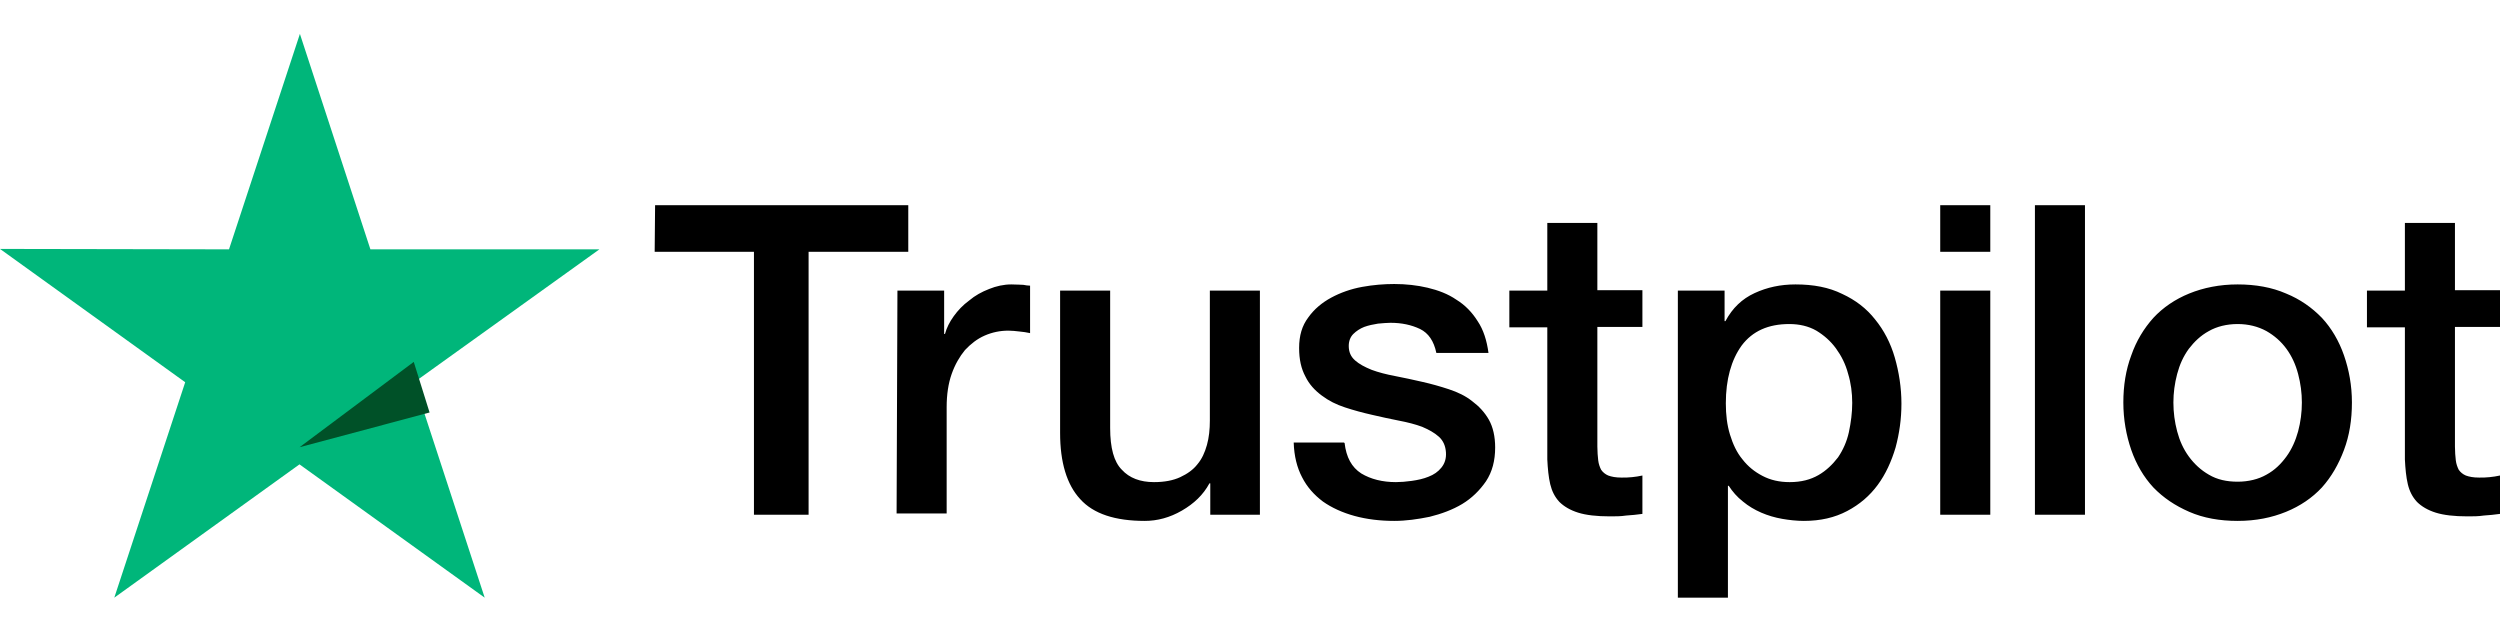 <svg xmlns="http://www.w3.org/2000/svg" width="190" height="48" viewBox="0 0 190 48" fill="none"><path d="M45.554 18.95L28.151 18.95L22.793 2.576L17.404 18.95L0 18.918L14.075 29.05L8.686 45.423L22.761 35.291L36.837 45.423L31.479 29.05L45.554 18.95Z" fill="#00B67A"></path><path d="M49.787 15.594L69.029 15.594V19.138L61.453 19.138V39.119H57.3V19.138H49.755L49.787 15.594ZM68.205 22.087H71.755V25.38H71.819C71.946 24.91 72.168 24.471 72.484 24.031C72.802 23.592 73.182 23.184 73.657 22.839C74.101 22.463 74.609 22.181 75.179 21.961C75.718 21.742 76.289 21.616 76.859 21.616C77.303 21.616 77.62 21.648 77.779 21.648C77.937 21.679 78.127 21.71 78.286 21.71V25.317C78.032 25.255 77.747 25.223 77.462 25.192C77.176 25.161 76.923 25.129 76.637 25.129C76.003 25.129 75.401 25.255 74.83 25.506C74.26 25.756 73.784 26.133 73.34 26.603C72.928 27.105 72.58 27.701 72.326 28.423C72.072 29.144 71.946 29.991 71.946 30.932V39.025H68.141L68.205 22.087ZM95.721 39.119L91.981 39.119V36.735H91.917C91.442 37.613 90.744 38.272 89.825 38.805C88.906 39.338 87.955 39.589 87.004 39.589C84.753 39.589 83.104 39.056 82.09 37.927C81.076 36.829 80.568 35.135 80.568 32.908V22.087H84.372V32.532C84.372 34.037 84.658 35.104 85.26 35.7C85.831 36.327 86.655 36.641 87.701 36.641C88.493 36.641 89.159 36.515 89.698 36.264C90.237 36.013 90.681 35.7 90.998 35.292C91.347 34.884 91.569 34.382 91.727 33.818C91.885 33.253 91.949 32.626 91.949 31.967V22.087H95.753V39.119H95.721ZM102.188 33.661C102.315 34.759 102.727 35.511 103.456 35.982C104.186 36.421 105.073 36.641 106.088 36.641C106.436 36.641 106.848 36.609 107.292 36.547C107.736 36.484 108.18 36.39 108.56 36.233C108.972 36.076 109.289 35.857 109.543 35.543C109.797 35.229 109.923 34.853 109.892 34.382C109.86 33.912 109.702 33.504 109.353 33.19C109.004 32.877 108.592 32.657 108.085 32.438C107.578 32.249 106.975 32.093 106.31 31.967C105.644 31.842 104.978 31.685 104.281 31.528C103.583 31.371 102.886 31.183 102.22 30.963C101.554 30.744 100.984 30.462 100.445 30.054C99.938 29.677 99.494 29.207 99.209 28.611C98.891 28.015 98.733 27.325 98.733 26.447C98.733 25.506 98.955 24.753 99.43 24.125C99.874 23.498 100.477 22.996 101.174 22.62C101.871 22.244 102.664 21.961 103.52 21.804C104.376 21.648 105.2 21.585 105.961 21.585C106.848 21.585 107.704 21.679 108.497 21.867C109.289 22.055 110.05 22.338 110.684 22.777C111.35 23.184 111.889 23.749 112.301 24.408C112.745 25.067 112.998 25.882 113.125 26.823H109.163C108.972 25.913 108.56 25.317 107.926 25.004C107.261 24.69 106.531 24.533 105.675 24.533C105.422 24.533 105.073 24.565 104.724 24.596C104.344 24.659 104.027 24.721 103.678 24.847C103.361 24.972 103.076 25.161 102.854 25.38C102.632 25.6 102.505 25.913 102.505 26.29C102.505 26.76 102.664 27.105 102.981 27.388C103.298 27.67 103.71 27.89 104.249 28.109C104.756 28.297 105.358 28.454 106.024 28.579C106.69 28.705 107.387 28.862 108.085 29.019C108.782 29.175 109.448 29.364 110.114 29.583C110.779 29.803 111.382 30.085 111.889 30.493C112.396 30.869 112.84 31.34 113.157 31.904C113.474 32.469 113.632 33.19 113.632 34.006C113.632 35.01 113.411 35.857 112.935 36.578C112.459 37.268 111.857 37.864 111.128 38.303C110.399 38.742 109.543 39.056 108.655 39.276C107.736 39.464 106.848 39.589 105.961 39.589C104.883 39.589 103.869 39.464 102.949 39.213C102.03 38.962 101.206 38.586 100.54 38.115C99.874 37.613 99.335 37.017 98.955 36.264C98.575 35.543 98.353 34.665 98.321 33.63H102.157V33.661H102.188ZM114.71 22.087H117.595V16.942H121.399V22.055H124.823V24.847H121.399V33.943C121.399 34.351 121.431 34.665 121.463 34.978C121.494 35.261 121.589 35.511 121.685 35.7C121.811 35.888 122.002 36.045 122.223 36.139C122.477 36.233 122.794 36.296 123.238 36.296C123.491 36.296 123.777 36.296 124.03 36.264C124.284 36.233 124.569 36.202 124.823 36.139V39.056C124.411 39.119 123.999 39.15 123.587 39.181C123.174 39.244 122.794 39.244 122.35 39.244C121.336 39.244 120.543 39.15 119.941 38.962C119.339 38.774 118.863 38.491 118.514 38.146C118.166 37.77 117.944 37.331 117.817 36.798C117.69 36.264 117.627 35.606 117.595 34.916V24.878H114.71V22.024V22.087ZM127.486 22.087H131.068V24.408H131.131C131.67 23.404 132.399 22.714 133.35 22.275C134.302 21.836 135.316 21.616 136.457 21.616C137.82 21.616 138.993 21.836 140.008 22.338C141.022 22.808 141.846 23.435 142.512 24.282C143.178 25.098 143.685 26.07 144.002 27.168C144.319 28.266 144.509 29.458 144.509 30.681C144.509 31.842 144.351 32.94 144.065 34.006C143.748 35.072 143.305 36.045 142.702 36.86C142.1 37.676 141.339 38.334 140.388 38.836C139.437 39.338 138.359 39.589 137.091 39.589C136.552 39.589 135.982 39.526 135.443 39.432C134.904 39.338 134.365 39.181 133.858 38.962C133.35 38.742 132.875 38.46 132.463 38.115C132.019 37.77 131.67 37.362 131.385 36.923H131.322V45.423H127.517V22.087H127.486ZM140.769 30.618C140.769 29.866 140.673 29.113 140.452 28.391C140.261 27.67 139.944 27.043 139.532 26.478C139.12 25.913 138.613 25.474 138.042 25.129C137.44 24.784 136.742 24.627 135.982 24.627C134.397 24.627 133.192 25.161 132.368 26.258C131.575 27.356 131.163 28.831 131.163 30.65C131.163 31.528 131.258 32.312 131.48 33.034C131.702 33.755 131.987 34.382 132.431 34.916C132.843 35.449 133.35 35.857 133.953 36.17C134.555 36.484 135.221 36.641 136.013 36.641C136.901 36.641 137.598 36.453 138.201 36.108C138.803 35.763 139.279 35.292 139.691 34.759C140.071 34.194 140.356 33.567 140.515 32.845C140.673 32.093 140.769 31.371 140.769 30.618ZM147.457 15.594H151.262V19.138L147.457 19.138V15.594ZM147.457 22.087L151.262 22.087V39.119H147.457V22.087ZM154.654 15.594H158.458V39.119H154.654V15.594ZM170.06 39.589C168.697 39.589 167.461 39.37 166.383 38.899C165.305 38.429 164.417 37.833 163.657 37.048C162.928 36.264 162.357 35.292 161.976 34.194C161.596 33.096 161.374 31.873 161.374 30.587C161.374 29.301 161.564 28.109 161.976 27.011C162.357 25.913 162.928 24.972 163.657 24.157C164.386 23.373 165.305 22.745 166.383 22.306C167.461 21.867 168.697 21.616 170.06 21.616C171.423 21.616 172.66 21.836 173.738 22.306C174.815 22.745 175.703 23.373 176.464 24.157C177.193 24.941 177.764 25.913 178.144 27.011C178.524 28.109 178.746 29.301 178.746 30.587C178.746 31.904 178.556 33.096 178.144 34.194C177.732 35.292 177.193 36.233 176.464 37.048C175.735 37.833 174.815 38.46 173.738 38.899C172.66 39.338 171.455 39.589 170.06 39.589ZM170.06 36.609C170.884 36.609 171.645 36.421 172.248 36.076C172.882 35.731 173.357 35.261 173.769 34.696C174.181 34.131 174.467 33.473 174.657 32.783C174.847 32.061 174.942 31.34 174.942 30.587C174.942 29.866 174.847 29.144 174.657 28.423C174.467 27.701 174.181 27.074 173.769 26.509C173.357 25.945 172.85 25.506 172.248 25.161C171.614 24.816 170.884 24.627 170.06 24.627C169.236 24.627 168.475 24.816 167.873 25.161C167.239 25.506 166.763 25.976 166.351 26.509C165.939 27.074 165.654 27.701 165.464 28.423C165.273 29.144 165.178 29.866 165.178 30.587C165.178 31.34 165.273 32.061 165.464 32.783C165.654 33.504 165.939 34.131 166.351 34.696C166.763 35.261 167.271 35.731 167.873 36.076C168.507 36.453 169.236 36.609 170.06 36.609ZM179.888 22.087H182.772V16.942H186.576V22.055H190V24.847L186.576 24.847V33.943C186.576 34.351 186.608 34.665 186.64 34.978C186.672 35.261 186.767 35.511 186.862 35.7C186.989 35.888 187.179 36.045 187.401 36.139C187.654 36.233 187.971 36.296 188.415 36.296C188.669 36.296 188.954 36.296 189.208 36.264C189.461 36.233 189.747 36.202 190 36.139V39.056C189.588 39.119 189.176 39.15 188.764 39.181C188.352 39.244 187.971 39.244 187.528 39.244C186.513 39.244 185.721 39.15 185.118 38.962C184.516 38.774 184.04 38.491 183.692 38.146C183.343 37.77 183.121 37.331 182.994 36.798C182.867 36.264 182.804 35.606 182.772 34.916V24.878H179.888V22.024V22.087Z" fill="black"></path><path d="M32.648 31.349L31.445 27.504L22.768 33.989L32.648 31.349Z" fill="#005128"></path></svg>